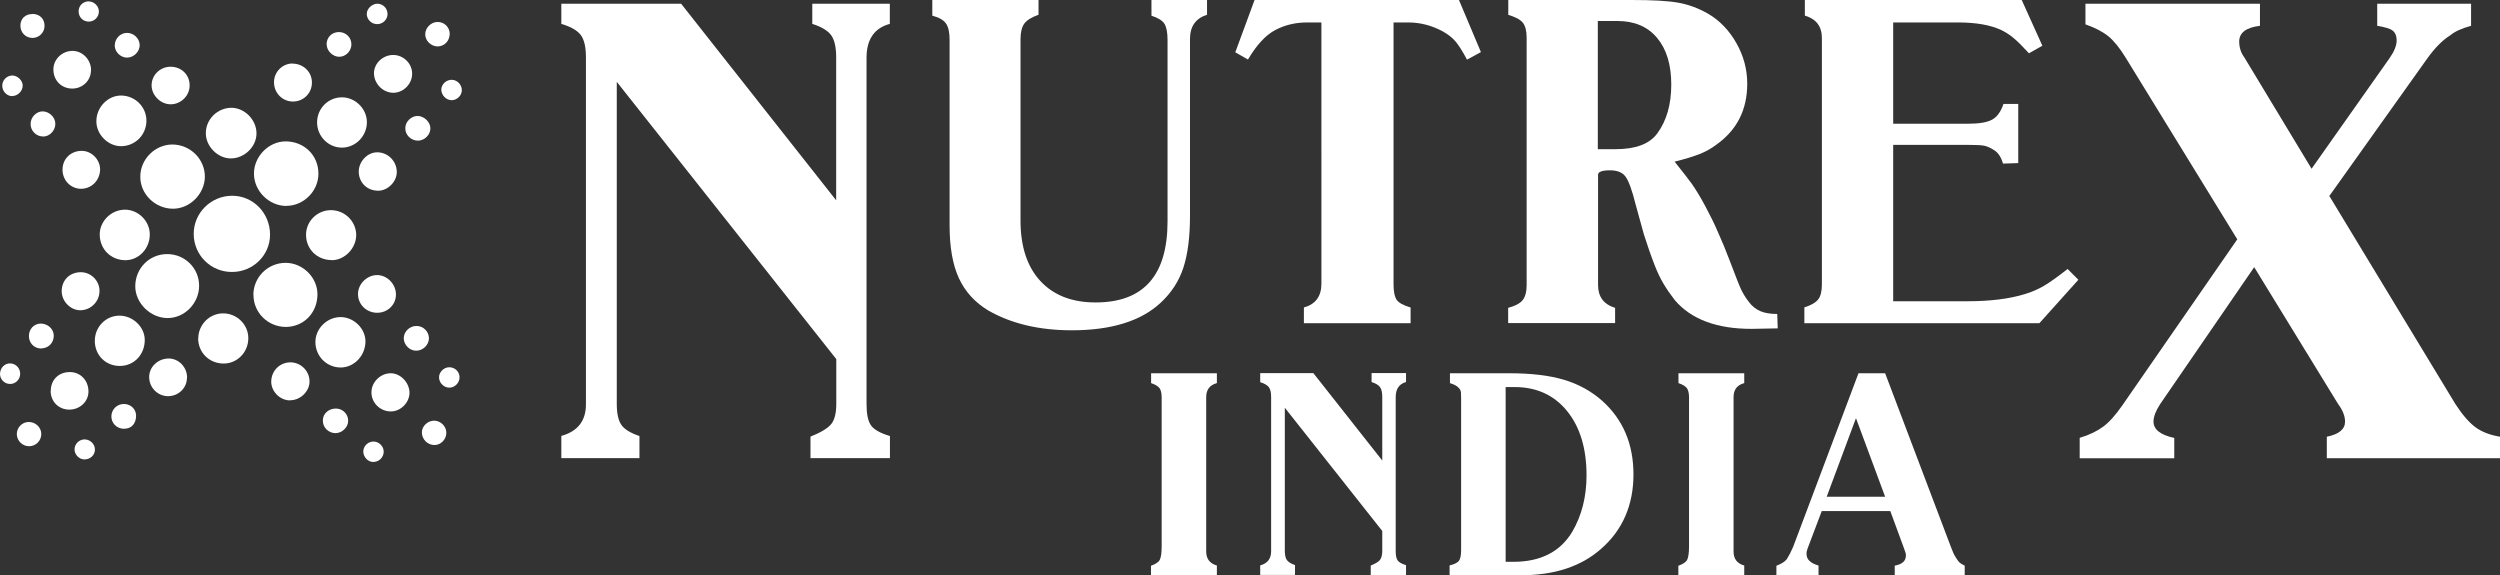 <?xml version="1.0" encoding="UTF-8"?>
<svg id="Layer_1" data-name="Layer 1" xmlns="http://www.w3.org/2000/svg" viewBox="0 0 208.3 47.93">
  <rect x="0" y="0" width="208.3" height="47.93" fill="#333333" stroke="none"/>
  <defs>
    <style>
      .cls-1 {
        fill: #fff;
      }
    </style>
  </defs>
  <path class="cls-1" d="m46.77,38.16v-1.84c1.37-.38,2.05-1.26,2.05-2.62V4.77c0-.84-.14-1.45-.42-1.84-.28-.38-.82-.7-1.63-.94V.31h9.98l12.92,16.38V4.77c0-.84-.14-1.45-.42-1.84-.28-.38-.81-.7-1.57-.94V.31h6.46v1.68c-1.3.35-1.94,1.3-1.94,2.83v28.83c0,.84.12,1.44.37,1.79.24.35.77.65,1.58.89v1.84h-6.62v-1.79c.87-.35,1.45-.7,1.73-1.05.28-.35.42-.91.42-1.68v-3.73L51.39,6.82v26.83c0,.81.13,1.39.39,1.76.26.37.76.67,1.5.92v1.84h-6.51Z"/>
  <g>
    <path class="cls-1" d="m77.68,1.31V0h8.85v1.23c-.57.2-.96.44-1.18.73-.21.29-.32.72-.32,1.29v15.12c0,2.17.55,3.85,1.65,5.04s2.63,1.79,4.61,1.79c3.99,0,5.99-2.25,5.99-6.76V3.32c0-.62-.09-1.07-.26-1.34-.17-.27-.54-.5-1.08-.67V0h4.63v1.23c-.95.3-1.42.97-1.42,2.02v14.75c0,1.77-.19,3.21-.56,4.33-.37,1.12-1.01,2.09-1.9,2.91-1.64,1.52-4.11,2.28-7.39,2.28-2.71,0-5.03-.55-6.94-1.64-1.12-.67-1.94-1.57-2.46-2.69-.52-1.12-.78-2.59-.78-4.41V3.32c0-.62-.1-1.08-.3-1.36-.2-.29-.57-.5-1.12-.65Z"/>
    <path class="cls-1" d="m102.92,4.37l1.61-4.37h17.03l1.83,4.34-1.16.63c-.37-.7-.69-1.2-.95-1.51-.26-.31-.62-.59-1.06-.84-.92-.5-1.88-.75-2.88-.75h-1.23v21.84c0,.6.09,1.02.26,1.27.17.25.56.46,1.16.64v1.31h-8.89v-1.31c.97-.27,1.46-.93,1.46-1.98V1.87h-1.19c-.97,0-1.85.21-2.65.63-.8.42-1.56,1.24-2.28,2.46l-1.05-.6Z"/>
    <path class="cls-1" d="m125.66,26.92v-1.27c.57-.15.97-.36,1.2-.63.22-.27.34-.7.34-1.27V3.14c0-.57-.11-.99-.32-1.25-.21-.26-.62-.48-1.21-.65V0h10.31c1.69,0,2.97.07,3.83.22.86.15,1.7.46,2.52.93.97.57,1.75,1.39,2.35,2.45.6,1.06.9,2.18.9,3.38,0,2.17-.86,3.86-2.58,5.08-.42.32-.89.58-1.4.78-.51.2-1.2.41-2.07.63.72.9,1.19,1.51,1.42,1.83.32.45.7,1.07,1.12,1.85.42.79.77,1.49,1.04,2.12.37.82.72,1.67,1.05,2.55.47,1.25.78,2.03.93,2.34.15.31.35.64.62.99.26.35.58.61.95.77.37.16.85.24,1.42.24l.04,1.2-2.2.04c-2.89,0-5.02-.8-6.38-2.4-.35-.45-.66-.9-.93-1.35-.27-.45-.52-.97-.75-1.57-.32-.82-.62-1.69-.9-2.58l-.67-2.43c-.3-1.2-.58-1.98-.84-2.34-.26-.36-.69-.54-1.29-.54-.67,0-1.01.12-1.01.37v9.19c0,.97.47,1.61,1.42,1.9v1.27h-8.89Zm7.47-25.17v10.68h1.49c1.67,0,2.83-.44,3.47-1.32.77-1.05,1.16-2.41,1.16-4.06s-.39-2.95-1.18-3.89c-.78-.94-1.89-1.41-3.3-1.41h-1.64Z"/>
    <path class="cls-1" d="m150.34,26.92v-1.31c.55-.17.93-.39,1.14-.65.21-.26.32-.68.32-1.25V3.17c0-.97-.47-1.59-1.42-1.87V0h18.07l1.72,3.81-1.12.63c-.47-.52-.88-.93-1.23-1.23-.35-.3-.71-.53-1.08-.71-.9-.42-2.1-.63-3.62-.63h-5.38v8.44h6.2c.95,0,1.62-.11,2.04-.34s.73-.66.95-1.31h1.23v4.93l-1.27.04c-.15-.52-.39-.89-.71-1.1-.32-.21-.61-.34-.86-.39-.25-.05-.72-.07-1.42-.07h-6.16v13.03h6.2c1.89,0,3.49-.2,4.78-.6.57-.17,1.1-.4,1.59-.69.49-.29,1.14-.75,1.96-1.4l.9.9-3.25,3.62h-19.57Z"/>
  </g>
  <g>
    <path class="cls-1" d="m95.9,47.93v-.79c.38-.14.63-.3.73-.49s.16-.56.16-1.12v-12.42c0-.34-.06-.59-.17-.76-.12-.16-.35-.31-.71-.43v-.82h5.48v.82c-.59.16-.89.54-.89,1.17v12.86c0,.61.3,1,.89,1.17v.82h-5.48Z"/>
    <path class="cls-1" d="m105,47.93v-.82c.61-.17.91-.56.91-1.17v-12.86c0-.37-.06-.65-.19-.82s-.37-.31-.72-.42v-.75h4.43l5.74,7.28v-5.3c0-.37-.06-.65-.19-.82-.12-.17-.36-.31-.7-.42v-.75h2.87v.75c-.58.16-.86.58-.86,1.26v12.81c0,.37.05.64.16.79.11.16.34.29.7.4v.82h-2.94v-.79c.39-.16.65-.31.77-.47.12-.16.19-.4.19-.75v-1.66l-8.12-10.27v11.92c0,.36.06.62.18.78.12.16.34.3.67.41v.82h-2.89Z"/>
    <path class="cls-1" d="m120.78,47.93v-.82c.39-.09.64-.22.77-.37.12-.16.19-.45.19-.89v-12.65c0-.16,0-.32-.01-.48s-.08-.31-.22-.43c-.12-.14-.36-.26-.7-.37v-.82h4.95c1.82,0,3.33.18,4.54.54,1.21.36,2.27.94,3.19,1.75,1.74,1.56,2.61,3.6,2.61,6.14s-.9,4.64-2.71,6.21c-1.65,1.46-3.88,2.19-6.67,2.19h-5.93Zm4.67-15.68v14.56h.65c2.26,0,3.89-.83,4.9-2.5.79-1.36,1.19-2.92,1.19-4.7,0-2.24-.54-4.03-1.62-5.36-1.08-1.33-2.54-2-4.38-2h-.75Z"/>
    <path class="cls-1" d="m139.84,47.93v-.79c.38-.14.63-.3.73-.49s.16-.56.16-1.12v-12.42c0-.34-.06-.59-.17-.76-.12-.16-.35-.31-.71-.43v-.82h5.48v.82c-.59.16-.89.54-.89,1.17v12.86c0,.61.29,1,.89,1.17v.82h-5.48Z"/>
    <path class="cls-1" d="m148.01,47.93v-.79c.41-.16.69-.33.86-.54l.28-.49.26-.56,5.44-14.45h2.22l5.48,14.47c.08.22.15.39.21.52.06.13.14.28.25.44.1.16.19.28.27.35.08.07.22.15.42.25v.79h-5.83v-.79c.62-.11.93-.39.93-.84,0-.08,0-.14-.02-.2-.02-.05-.06-.19-.14-.41l-1.14-3.1h-5.71l-1.18,3.12c-.03.08-.05.16-.07.23s-.02.16-.02.23c0,.45.33.77,1,.96v.79h-3.5Zm6.63-13.09l-2.44,6.55h4.87l-2.43-6.55Z"/>
  </g>
  <path class="cls-1" d="m173.28,38.16v-1.68c.81-.24,1.46-.56,1.97-.94.51-.38,1.04-.98,1.6-1.79l9.56-13.81-9.29-15.12c-.49-.8-.97-1.4-1.44-1.79-.47-.38-1.11-.72-1.92-1V.31h14.54v1.84c-1.16.14-1.73.58-1.73,1.31,0,.49.14.93.42,1.31l5.61,9.29,6.51-9.23c.39-.56.58-1.05.58-1.47,0-.35-.1-.61-.31-.79s-.65-.31-1.31-.42V.31h7.82v1.84c-.77.21-1.35.47-1.73.79-.63.39-1.26,1.02-1.89,1.89l-8.19,11.5,10.5,17.33c.59.91,1.16,1.56,1.68,1.94.53.39,1.21.65,2.05.79v1.79h-14.44v-1.79c1.02-.21,1.52-.63,1.52-1.26,0-.45-.19-.95-.58-1.47l-6.99-11.4-7.85,11.43c-.36.56-.54,1.04-.54,1.43,0,.67.58,1.12,1.73,1.37v1.69h-7.88Z"/>
  <g>
    <path class="cls-1" d="m19.32,22.66c-1.76,0-3.17-1.4-3.18-3.16-.01-1.75,1.43-3.19,3.21-3.19,1.74,0,3.15,1.44,3.15,3.24,0,1.72-1.42,3.11-3.17,3.11Z"/>
    <path class="cls-1" d="m23.87,17.16c-1.45,0-2.7-1.23-2.71-2.68-.01-1.43,1.21-2.69,2.63-2.7,1.56,0,2.75,1.17,2.74,2.7,0,1.44-1.23,2.67-2.66,2.67Z"/>
    <path class="cls-1" d="m14.35,12.04c1.49,0,2.71,1.2,2.72,2.66,0,1.43-1.23,2.69-2.65,2.69-1.5,0-2.75-1.23-2.73-2.69.01-1.45,1.24-2.66,2.67-2.66Z"/>
    <path class="cls-1" d="m21.11,24.58c0-1.48,1.2-2.68,2.69-2.68,1.42,0,2.65,1.21,2.65,2.62,0,1.54-1.14,2.71-2.63,2.72-1.49,0-2.7-1.19-2.7-2.66Z"/>
    <path class="cls-1" d="m13.93,21.17c1.47,0,2.66,1.17,2.66,2.64,0,1.45-1.2,2.69-2.62,2.69-1.43,0-2.69-1.23-2.7-2.64,0-1.5,1.17-2.69,2.66-2.69Z"/>
    <path class="cls-1" d="m19.28,8.98c1.09,0,2.08.99,2.09,2.11.02,1.11-.99,2.11-2.14,2.11-1.09,0-2.09-1.01-2.08-2.11,0-1.15.96-2.1,2.13-2.11Z"/>
    <path class="cls-1" d="m10.46,21.68c-1.21,0-2.13-.9-2.15-2.11-.02-1.12.93-2.08,2.07-2.1,1.13-.02,2.11.95,2.1,2.07,0,1.18-.92,2.14-2.03,2.14Z"/>
    <path class="cls-1" d="m8.03,10.1c0-1.16.95-2.14,2.05-2.14,1.18,0,2.13.96,2.12,2.11-.01,1.18-.95,2.11-2.12,2.11-1.09,0-2.06-.99-2.05-2.08Z"/>
    <path class="cls-1" d="m28.41,30.62c-1.17.01-2.11-.91-2.13-2.09-.02-1.12.93-2.09,2.07-2.11,1.1-.02,2.1.94,2.1,2.02,0,1.17-.92,2.17-2.05,2.18Z"/>
    <path class="cls-1" d="m16.52,28.2c0-1.14.93-2.09,2.07-2.09,1.15,0,2.1.93,2.1,2.07,0,1.15-.9,2.09-2.01,2.11-1.22.02-2.16-.89-2.17-2.09Z"/>
    <path class="cls-1" d="m9.94,26.3c1.12-.01,2.11.93,2.12,2.01.01,1.23-.89,2.18-2.08,2.18-1.18,0-2.07-.89-2.08-2.07-.01-1.17.9-2.11,2.04-2.12Z"/>
    <path class="cls-1" d="m26.42,10.2c0-1.16.92-2.09,2.07-2.09,1.11,0,2.07.95,2.08,2.05.01,1.17-.94,2.14-2.08,2.14-1.14,0-2.07-.95-2.07-2.1Z"/>
    <path class="cls-1" d="m27.64,21.67c-1.22,0-2.15-.92-2.14-2.12,0-1.12.94-2.04,2.07-2.04,1.16,0,2.1.93,2.11,2.07,0,1.1-.96,2.1-2.04,2.1Z"/>
    <path class="cls-1" d="m29.89,14.3c0-.84.72-1.61,1.54-1.61.89,0,1.62.73,1.63,1.63.01.8-.73,1.56-1.53,1.57-.93.01-1.63-.66-1.64-1.59Z"/>
    <path class="cls-1" d="m24.16,33.36c-.83,0-1.56-.74-1.56-1.55,0-.92.72-1.63,1.62-1.62.88.02,1.59.75,1.57,1.63-.02.82-.79,1.54-1.63,1.53Z"/>
    <path class="cls-1" d="m5.14,24.27c0-.92.65-1.58,1.58-1.59.85-.01,1.58.71,1.57,1.56,0,.88-.71,1.6-1.59,1.61-.82.01-1.56-.74-1.56-1.59Z"/>
    <path class="cls-1" d="m24.36,5.3c.91,0,1.62.68,1.63,1.56.01.89-.69,1.6-1.58,1.6-.88,0-1.58-.71-1.58-1.61,0-.85.69-1.55,1.53-1.56Z"/>
    <path class="cls-1" d="m4.23,32.57c0-.93.66-1.57,1.59-1.57.89,0,1.56.71,1.55,1.63,0,.83-.72,1.5-1.59,1.5-.89,0-1.56-.67-1.56-1.56Z"/>
    <path class="cls-1" d="m30.95,32.68c0-.85.76-1.59,1.62-1.58.81.01,1.54.78,1.55,1.62,0,.83-.75,1.58-1.58,1.56-.88-.01-1.6-.73-1.59-1.6Z"/>
    <path class="cls-1" d="m5.21,14.1c.02-.9.72-1.55,1.64-1.53.82.02,1.52.77,1.49,1.6-.04.9-.75,1.58-1.63,1.56-.86-.03-1.52-.74-1.5-1.63Z"/>
    <path class="cls-1" d="m32.99,24.54c0,.87-.72,1.54-1.6,1.52-.88-.02-1.57-.71-1.56-1.57,0-.85.77-1.59,1.63-1.57.82.02,1.54.78,1.53,1.62Z"/>
    <path class="cls-1" d="m15.58,31.45c0,.87-.69,1.55-1.57,1.56-.87,0-1.59-.72-1.58-1.61,0-.83.73-1.52,1.61-1.53.84-.01,1.54.71,1.55,1.58Z"/>
    <path class="cls-1" d="m34.34,6.14c0,.86-.73,1.59-1.57,1.59-.87,0-1.62-.77-1.61-1.65.01-.81.75-1.5,1.6-1.5.86,0,1.59.72,1.58,1.57Z"/>
    <path class="cls-1" d="m7.58,5.86c0,.85-.7,1.52-1.56,1.52-.91,0-1.58-.69-1.57-1.6,0-.85.74-1.55,1.61-1.54.84.01,1.53.75,1.53,1.62Z"/>
    <path class="cls-1" d="m14.2,5.56c.92,0,1.61.67,1.6,1.57,0,.85-.73,1.56-1.58,1.56-.84,0-1.58-.74-1.59-1.57,0-.86.7-1.55,1.57-1.56Z"/>
    <path class="cls-1" d="m29.01,35.06c0,.54-.5,1.02-1.05,1.03-.6,0-1.09-.49-1.06-1.09.02-.55.49-.96,1.09-.96.57,0,1.03.47,1.02,1.03Z"/>
    <path class="cls-1" d="m10.33,35.73c-.6-.01-1.06-.47-1.05-1.05.01-.58.49-1.04,1.08-1.02.56.02.99.45.98,1-.01.65-.41,1.08-1.01,1.06Z"/>
    <path class="cls-1" d="m3.44,29.04c-.57,0-1.02-.43-1.03-1.02-.01-.59.41-1.05.98-1.06.59,0,1.09.45,1.09,1.01,0,.6-.44,1.05-1.04,1.06Z"/>
    <path class="cls-1" d="m34.67,29.22c-.55,0-1.02-.49-1.03-1.03,0-.56.49-1.04,1.07-1.03.56,0,1.02.46,1.03,1.02,0,.55-.5,1.05-1.07,1.04Z"/>
    <path class="cls-1" d="m3.58,11.37c-.58,0-1.05-.49-1.03-1.07.01-.54.48-1.02,1-1.02.56,0,1.08.51,1.06,1.06-.01.56-.49,1.04-1.03,1.04Z"/>
    <path class="cls-1" d="m11.64,3.75c0,.56-.49,1.05-1.06,1.05-.53,0-1.01-.47-1.02-.99,0-.59.45-1.07,1.03-1.07.55,0,1.04.46,1.05,1.02Z"/>
    <path class="cls-1" d="m27.21,3.71c0-.59.42-1.02,1-1.04.6-.01,1.07.44,1.07,1.03,0,.55-.48,1.04-1.02,1.03-.54,0-1.04-.5-1.04-1.02Z"/>
    <path class="cls-1" d="m34.83,11.72c-.58,0-1.07-.47-1.06-1.04,0-.53.47-1,1-1.02.55-.01,1.09.5,1.09,1.03,0,.54-.48,1.02-1.03,1.03Z"/>
    <path class="cls-1" d="m37.47,2.82c0,.58-.44,1.04-1,1.05-.55,0-1.05-.48-1.04-1.02,0-.54.5-1.03,1.04-1.02.56,0,1,.45,1,.99Z"/>
    <path class="cls-1" d="m36.19,35.05c.54.01,1,.48,1,1.01,0,.55-.46,1.02-.99,1.02-.58,0-1.05-.48-1.05-1.06,0-.52.5-.98,1.04-.97Z"/>
    <path class="cls-1" d="m2.37,35.16c.58-.01,1.06.43,1.07.99.01.56-.45,1.03-1.02,1.03-.54,0-1-.44-1.02-.99-.01-.55.43-1.02.97-1.03Z"/>
    <path class="cls-1" d="m2.7,1.16c.58,0,1,.38,1.01.96.02.57-.44,1.04-1,1.04-.57,0-1.01-.44-1.01-1.02,0-.58.4-.97.99-.97Z"/>
    <path class="cls-1" d="m31.46.31c.47.01.84.41.83.88-.02.47-.42.84-.89.82-.47-.01-.85-.41-.84-.87.01-.43.46-.84.9-.83Z"/>
    <path class="cls-1" d="m37.44,32.3c-.45,0-.85-.39-.86-.85-.01-.44.4-.85.85-.85.48,0,.86.37.86.84,0,.45-.39.86-.85.86Z"/>
    <path class="cls-1" d="m38.48,7.52c0,.44-.4.82-.84.83-.47,0-.88-.43-.87-.9.01-.43.42-.81.87-.8.46,0,.85.42.84.88Z"/>
    <path class="cls-1" d="m1.02,8.01c-.46,0-.84-.41-.83-.88,0-.46.38-.83.83-.84.44,0,.88.42.87.85,0,.45-.42.86-.86.86Z"/>
    <path class="cls-1" d="m.8,31.99c-.45-.02-.81-.4-.8-.85.02-.51.41-.89.88-.86.47.03.82.42.8.9-.02.47-.42.84-.88.81Z"/>
    <path class="cls-1" d="m31.08,38.49c-.44,0-.83-.45-.81-.9.02-.44.41-.81.86-.8.46,0,.86.42.84.87-.02.47-.41.84-.88.83Z"/>
    <path class="cls-1" d="m7.41.12c.45,0,.85.42.83.87-.02.45-.39.81-.84.81-.48,0-.85-.37-.85-.85,0-.48.37-.84.85-.84Z"/>
    <path class="cls-1" d="m7.91,37.46c0,.46-.39.82-.88.82-.43,0-.83-.41-.82-.84.01-.46.38-.82.83-.83.47,0,.87.39.87.84Z"/>
  </g>
</svg>
